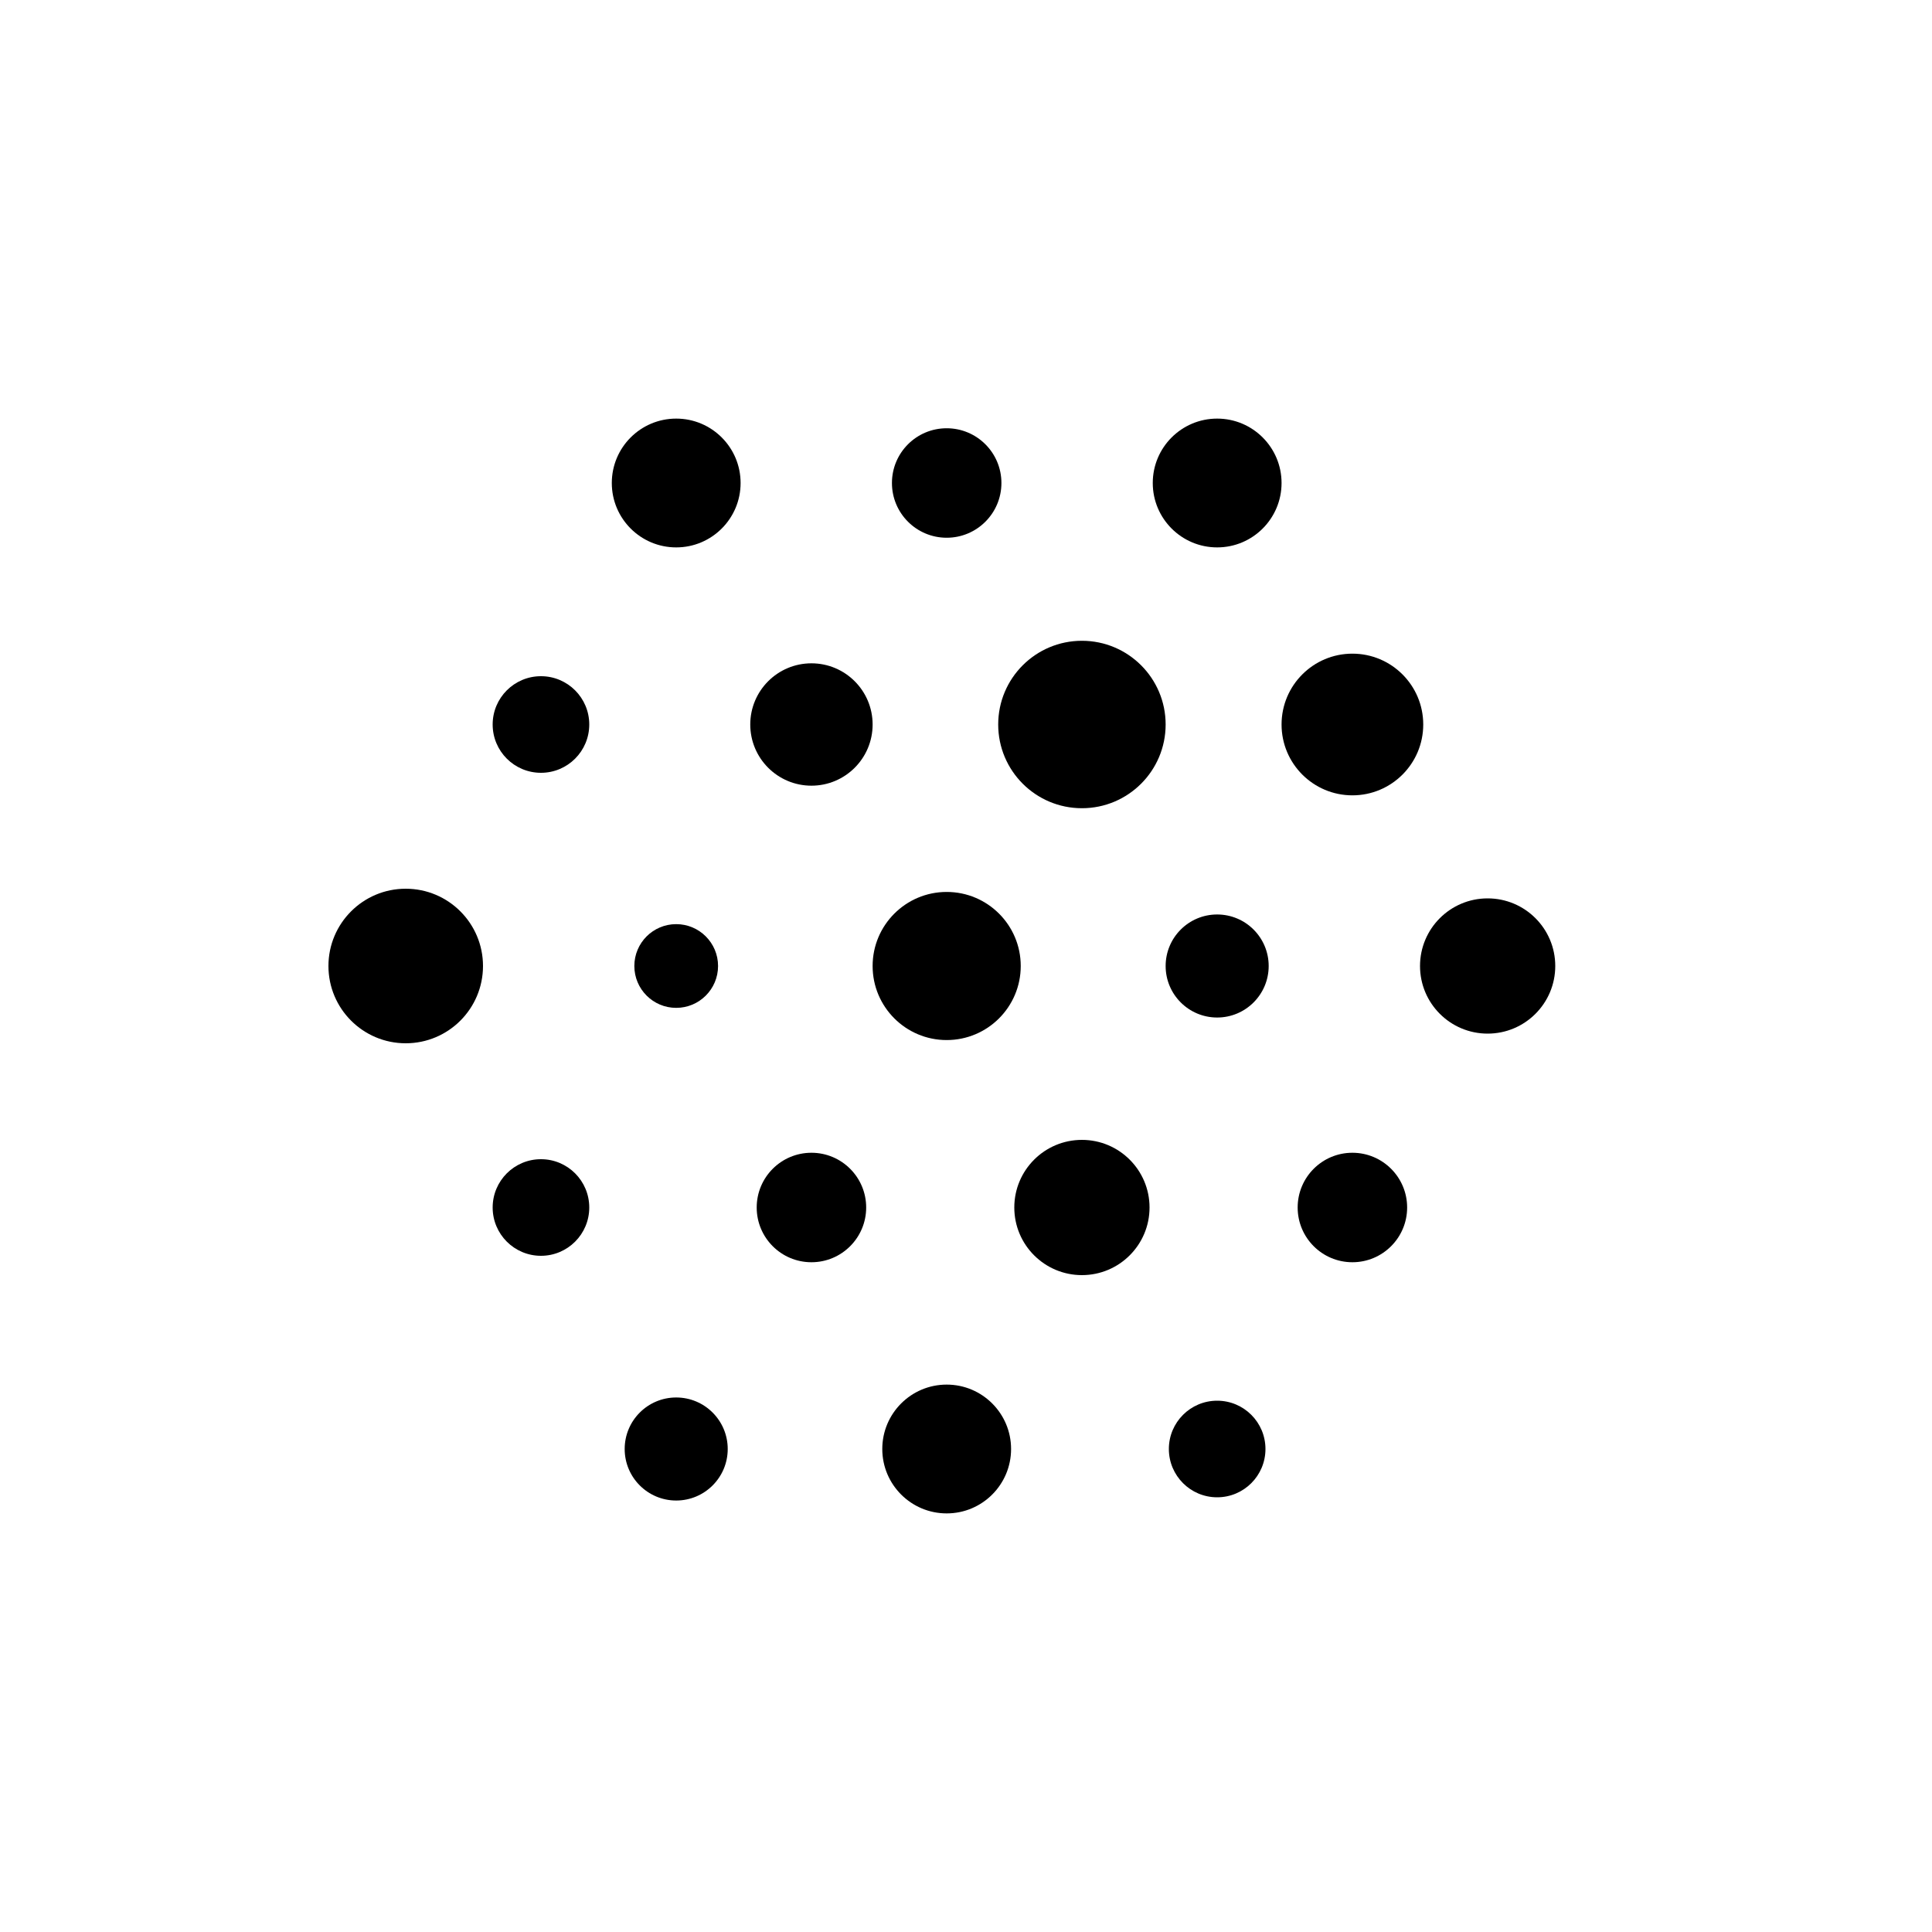 <svg xmlns="http://www.w3.org/2000/svg" width="600" height="600" style="background:#000000;font-family:sans-serif;fill:#fafafa;font-size:32"><circle cx="210" cy="150" r="20" fill="hsla(128, 88%, 56%, 1)" ><animate attributeName="r" dur="5.8" repeatCount="indefinite" calcMode="paced" values="20; 27; 12; 20" /></circle><circle cx="294" cy="150" r="17" fill="hsla(128, 88%, 56%, 1)" ><animate attributeName="r" dur="4.5" repeatCount="indefinite" calcMode="paced" values="17; 27; 12; 17" /></circle><circle cx="378" cy="150" r="20" fill="hsla(128, 88%, 56%, 1)" ><animate attributeName="r" dur="4.4" repeatCount="indefinite" calcMode="paced" values="20; 27; 12; 20" /></circle><circle cx="168" cy="225" r="15" fill="hsla(128, 88%, 56%, 1)" ><animate attributeName="r" dur="4.7" repeatCount="indefinite" calcMode="paced" values="15; 27; 12; 15" /></circle><circle cx="252" cy="225" r="19" fill="hsla(128, 88%, 56%, 1)" ><animate attributeName="r" dur="3.6" repeatCount="indefinite" calcMode="paced" values="19; 27; 12; 19" /></circle><circle cx="336" cy="225" r="26" fill="hsla(128, 88%, 56%, 1)" ><animate attributeName="r" dur="5.2" repeatCount="indefinite" calcMode="paced" values="26; 27; 12; 26" /></circle><circle cx="420" cy="225" r="22" fill="hsla(128, 88%, 56%, 1)" ><animate attributeName="r" dur="4.8" repeatCount="indefinite" calcMode="paced" values="22; 27; 12; 22" /></circle><circle cx="126" cy="300" r="24" fill="hsla(128, 88%, 56%, 1)" ><animate attributeName="r" dur="5.7" repeatCount="indefinite" calcMode="paced" values="24; 27; 12; 24" /></circle><circle cx="210" cy="300" r="13" fill="hsla(128, 88%, 56%, 1)" ><animate attributeName="r" dur="3.5" repeatCount="indefinite" calcMode="paced" values="13; 27; 12; 13" /></circle><circle cx="294" cy="300" r="23" fill="hsla(128, 88%, 56%, 1)" ><animate attributeName="r" dur="5.2" repeatCount="indefinite" calcMode="paced" values="23; 27; 12; 23" /></circle><circle cx="378" cy="300" r="16" fill="hsla(128, 88%, 56%, 1)" ><animate attributeName="r" dur="3.8" repeatCount="indefinite" calcMode="paced" values="16; 27; 12; 16" /></circle><circle cx="462" cy="300" r="21" fill="hsla(128, 88%, 56%, 1)" ><animate attributeName="r" dur="4.6" repeatCount="indefinite" calcMode="paced" values="21; 27; 12; 21" /></circle><circle cx="168" cy="375" r="15" fill="hsla(128, 88%, 56%, 1)" ><animate attributeName="r" dur="3.7" repeatCount="indefinite" calcMode="paced" values="15; 27; 12; 15" /></circle><circle cx="252" cy="375" r="17" fill="hsla(128, 88%, 56%, 1)" ><animate attributeName="r" dur="4.4" repeatCount="indefinite" calcMode="paced" values="17; 27; 12; 17" /></circle><circle cx="336" cy="375" r="21" fill="hsla(128, 88%, 56%, 1)" ><animate attributeName="r" dur="3.5" repeatCount="indefinite" calcMode="paced" values="21; 27; 12; 21" /></circle><circle cx="420" cy="375" r="17" fill="hsla(128, 88%, 56%, 1)" ><animate attributeName="r" dur="5.1" repeatCount="indefinite" calcMode="paced" values="17; 27; 12; 17" /></circle><circle cx="210" cy="450" r="16" fill="hsla(128, 88%, 56%, 1)" ><animate attributeName="r" dur="3.0" repeatCount="indefinite" calcMode="paced" values="16; 27; 12; 16" /></circle><circle cx="294" cy="450" r="20" fill="hsla(128, 88%, 56%, 1)" ><animate attributeName="r" dur="3.8" repeatCount="indefinite" calcMode="paced" values="20; 27; 12; 20" /></circle><circle cx="378" cy="450" r="15" fill="hsla(128, 88%, 56%, 1)" ><animate attributeName="r" dur="4.2" repeatCount="indefinite" calcMode="paced" values="15; 27; 12; 15" /></circle></svg>